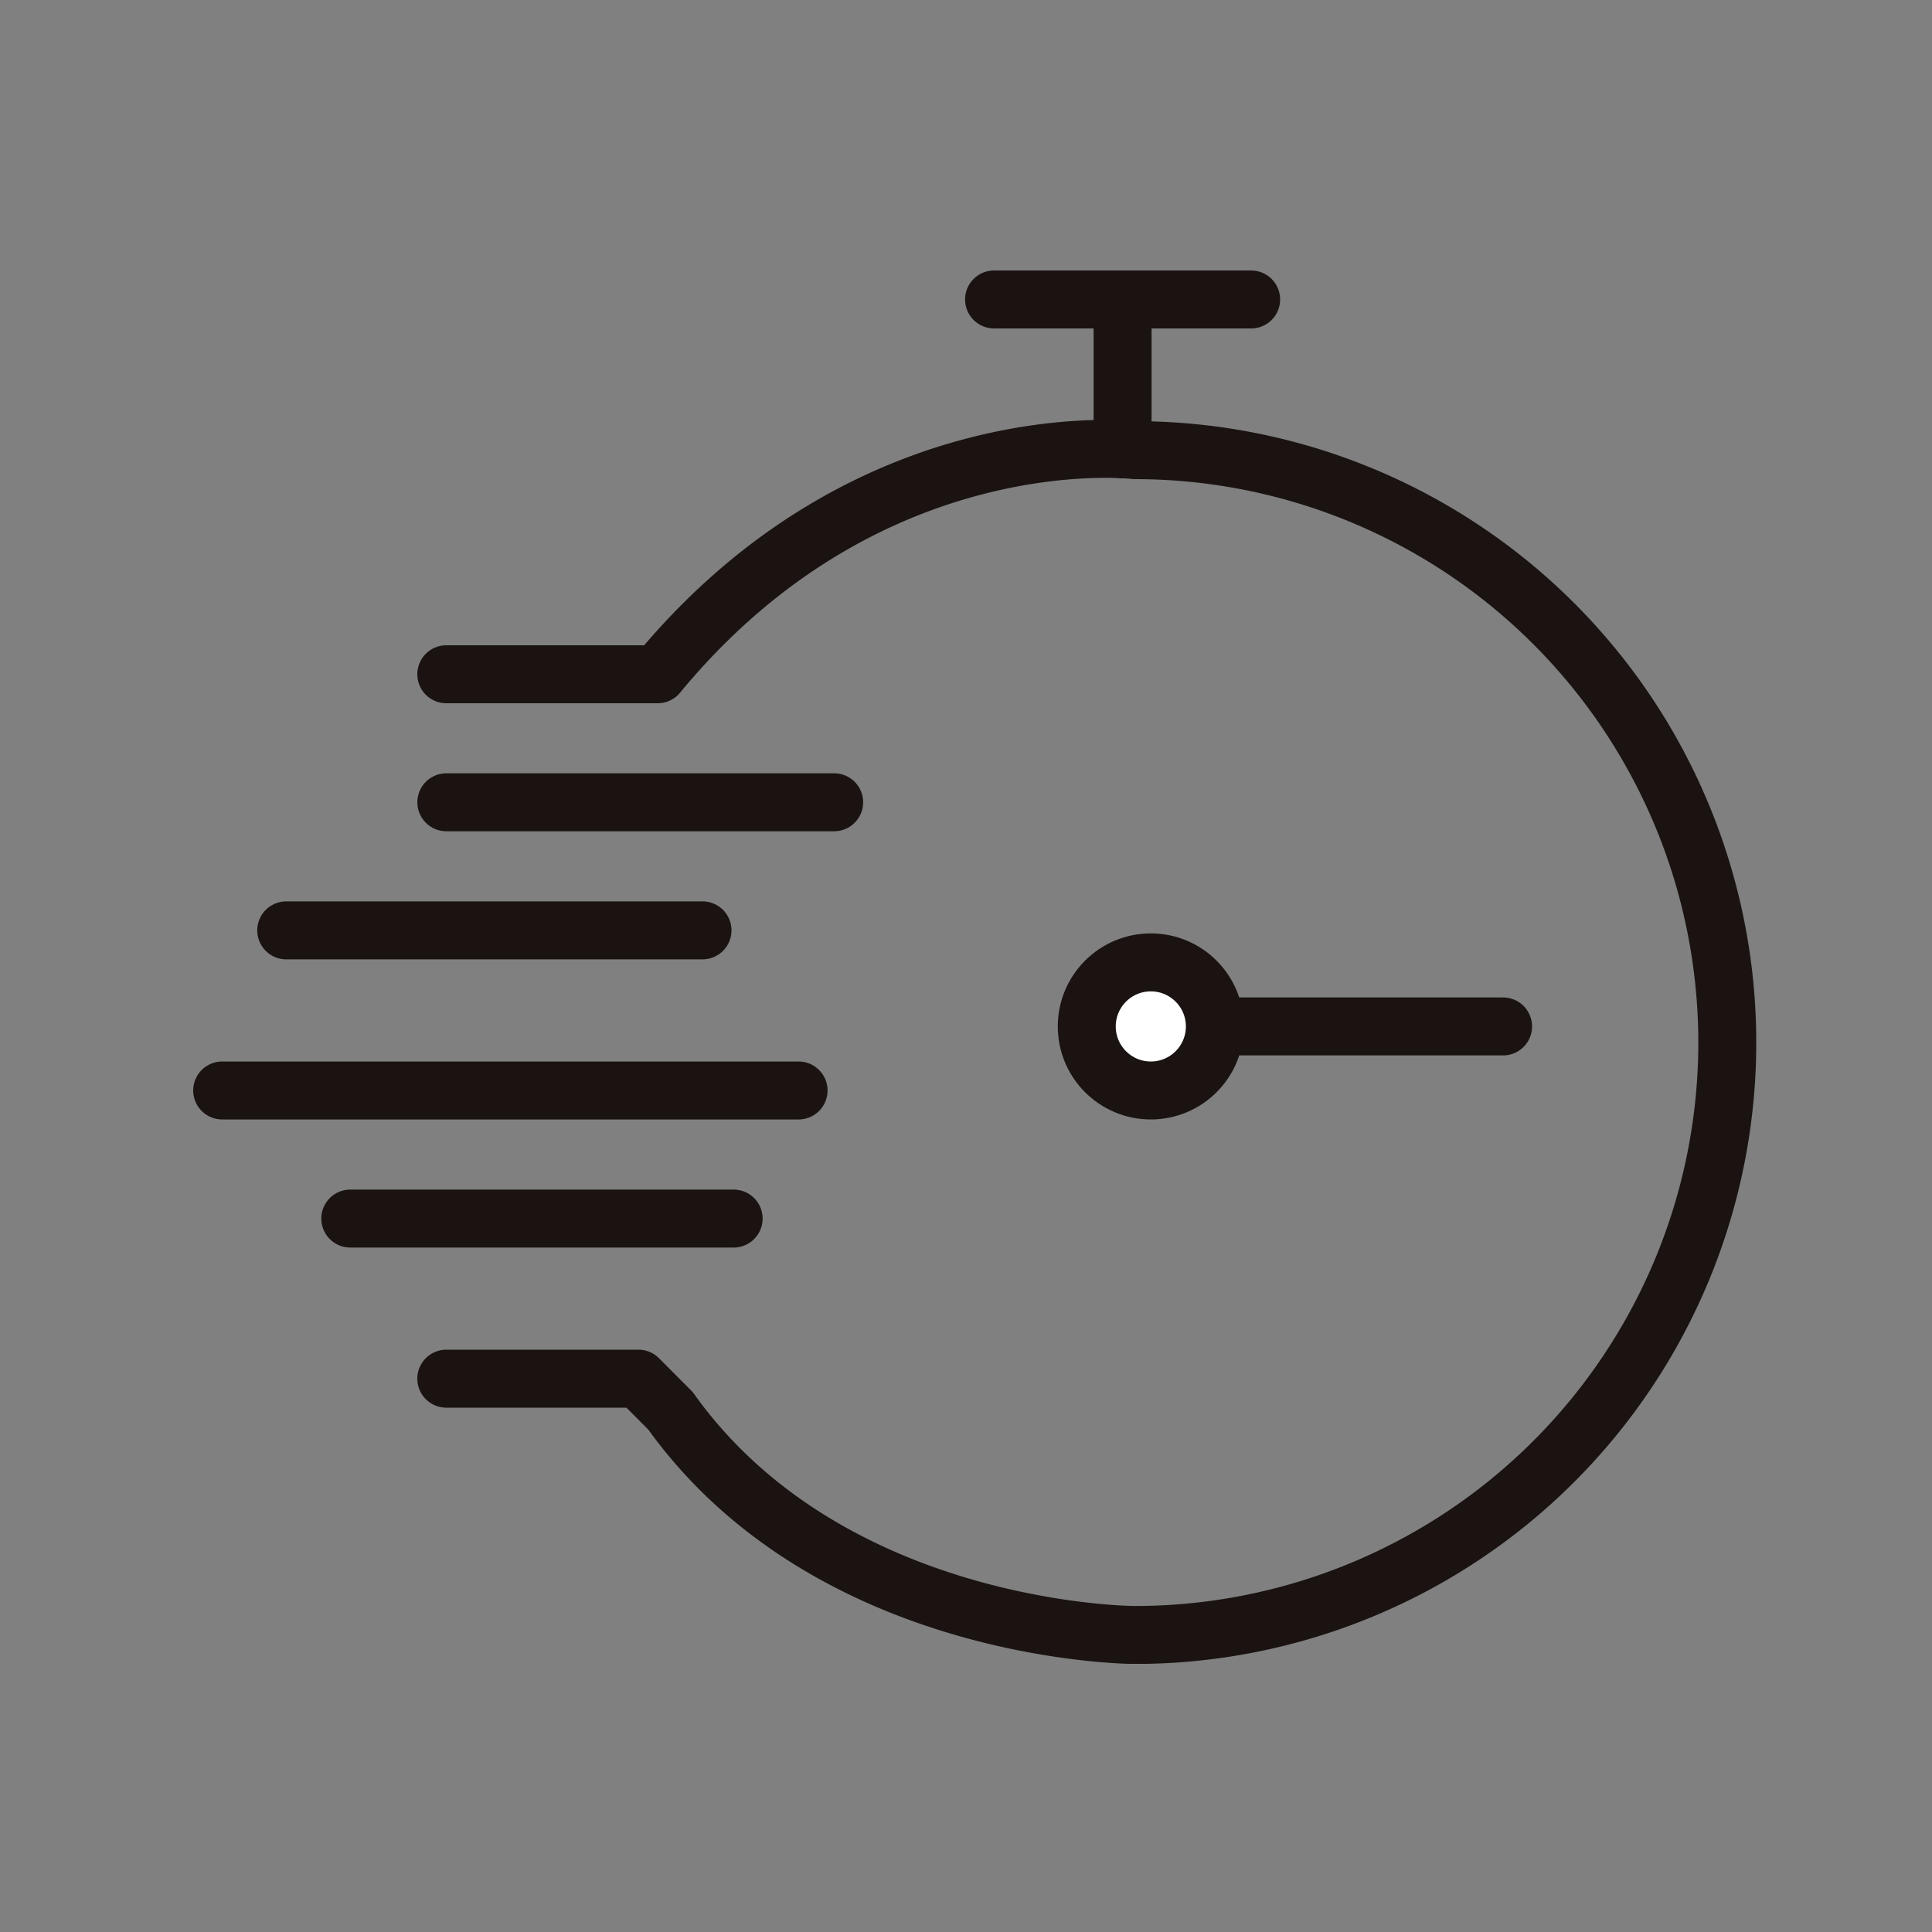 <svg xmlns="http://www.w3.org/2000/svg" xmlns:xlink="http://www.w3.org/1999/xlink" width="100" height="100" viewBox="0 0 100 100">
  <rect x="0" y="0" width="100" height="100" fill="#808080" stroke="none"/>
  <defs>
    <clipPath id="clip-path">
      <rect id="長方形_1388" data-name="長方形 1388" width="80.901" height="72.12" transform="translate(0 0)" fill="none"/>
    </clipPath>
  </defs>
  <g id="グループ_3020" data-name="グループ 3020" transform="translate(-676 -2623)">
    <g id="グループ_2907" data-name="グループ 2907" transform="translate(686 2637)">
      <g id="グループ_2906" data-name="グループ 2906" clip-path="url(#clip-path)">
        <path id="パス_296" data-name="パス 296" d="M13.1,20.9H24.041c10.938-13.26,24.7-11.6,24.7-11.6a30.663,30.663,0,1,1,0,61.326s-15.746,0-24.034-11.6L23.047,57.36H13.1" fill="none" stroke="#1a1311" stroke-linecap="round" stroke-linejoin="round" stroke-width="3"/>
        <line id="線_278" data-name="線 278" x2="20.074" transform="translate(13.102 27.526)" fill="none" stroke="#1a1311" stroke-linecap="round" stroke-linejoin="round" stroke-width="3"/>
        <line id="線_279" data-name="線 279" x2="21.547" transform="translate(4.815 34.156)" fill="none" stroke="#1a1311" stroke-linecap="round" stroke-linejoin="round" stroke-width="3"/>
        <line id="線_280" data-name="線 280" x2="29.834" transform="translate(1.5 42.443)" fill="none" stroke="#1a1311" stroke-linecap="round" stroke-linejoin="round" stroke-width="3"/>
        <line id="線_281" data-name="線 281" x2="19.843" transform="translate(8.13 49.073)" fill="none" stroke="#1a1311" stroke-linecap="round" stroke-linejoin="round" stroke-width="3"/>
        <line id="線_282" data-name="線 282" y1="7.76" transform="translate(48.105 1.5)" fill="none" stroke="#1a1311" stroke-linecap="round" stroke-linejoin="round" stroke-width="3"/>
        <line id="線_283" data-name="線 283" x2="13.307" transform="translate(41.452 1.5)" fill="none" stroke="#1a1311" stroke-linecap="round" stroke-linejoin="round" stroke-width="3"/>
        <line id="線_284" data-name="線 284" x1="18.036" transform="translate(49.763 39.128)" fill="none" stroke="#1a1311" stroke-linecap="round" stroke-linejoin="round" stroke-width="3"/>
        <path id="パス_297" data-name="パス 297" d="M52.882,39.128a3.316,3.316,0,1,1-3.316-3.315,3.316,3.316,0,0,1,3.316,3.315" fill="#fff"/>
        <circle id="楕円形_140" data-name="楕円形 140" cx="3.315" cy="3.315" r="3.315" transform="translate(46.251 35.813)" fill="none" stroke="#1a1311" stroke-linecap="round" stroke-linejoin="round" stroke-width="3"/>
      </g>
    </g>
    <rect id="長方形_1440" data-name="長方形 1440" width="100" height="100" transform="translate(676 2623)" fill="none"/>
  </g>
</svg>
